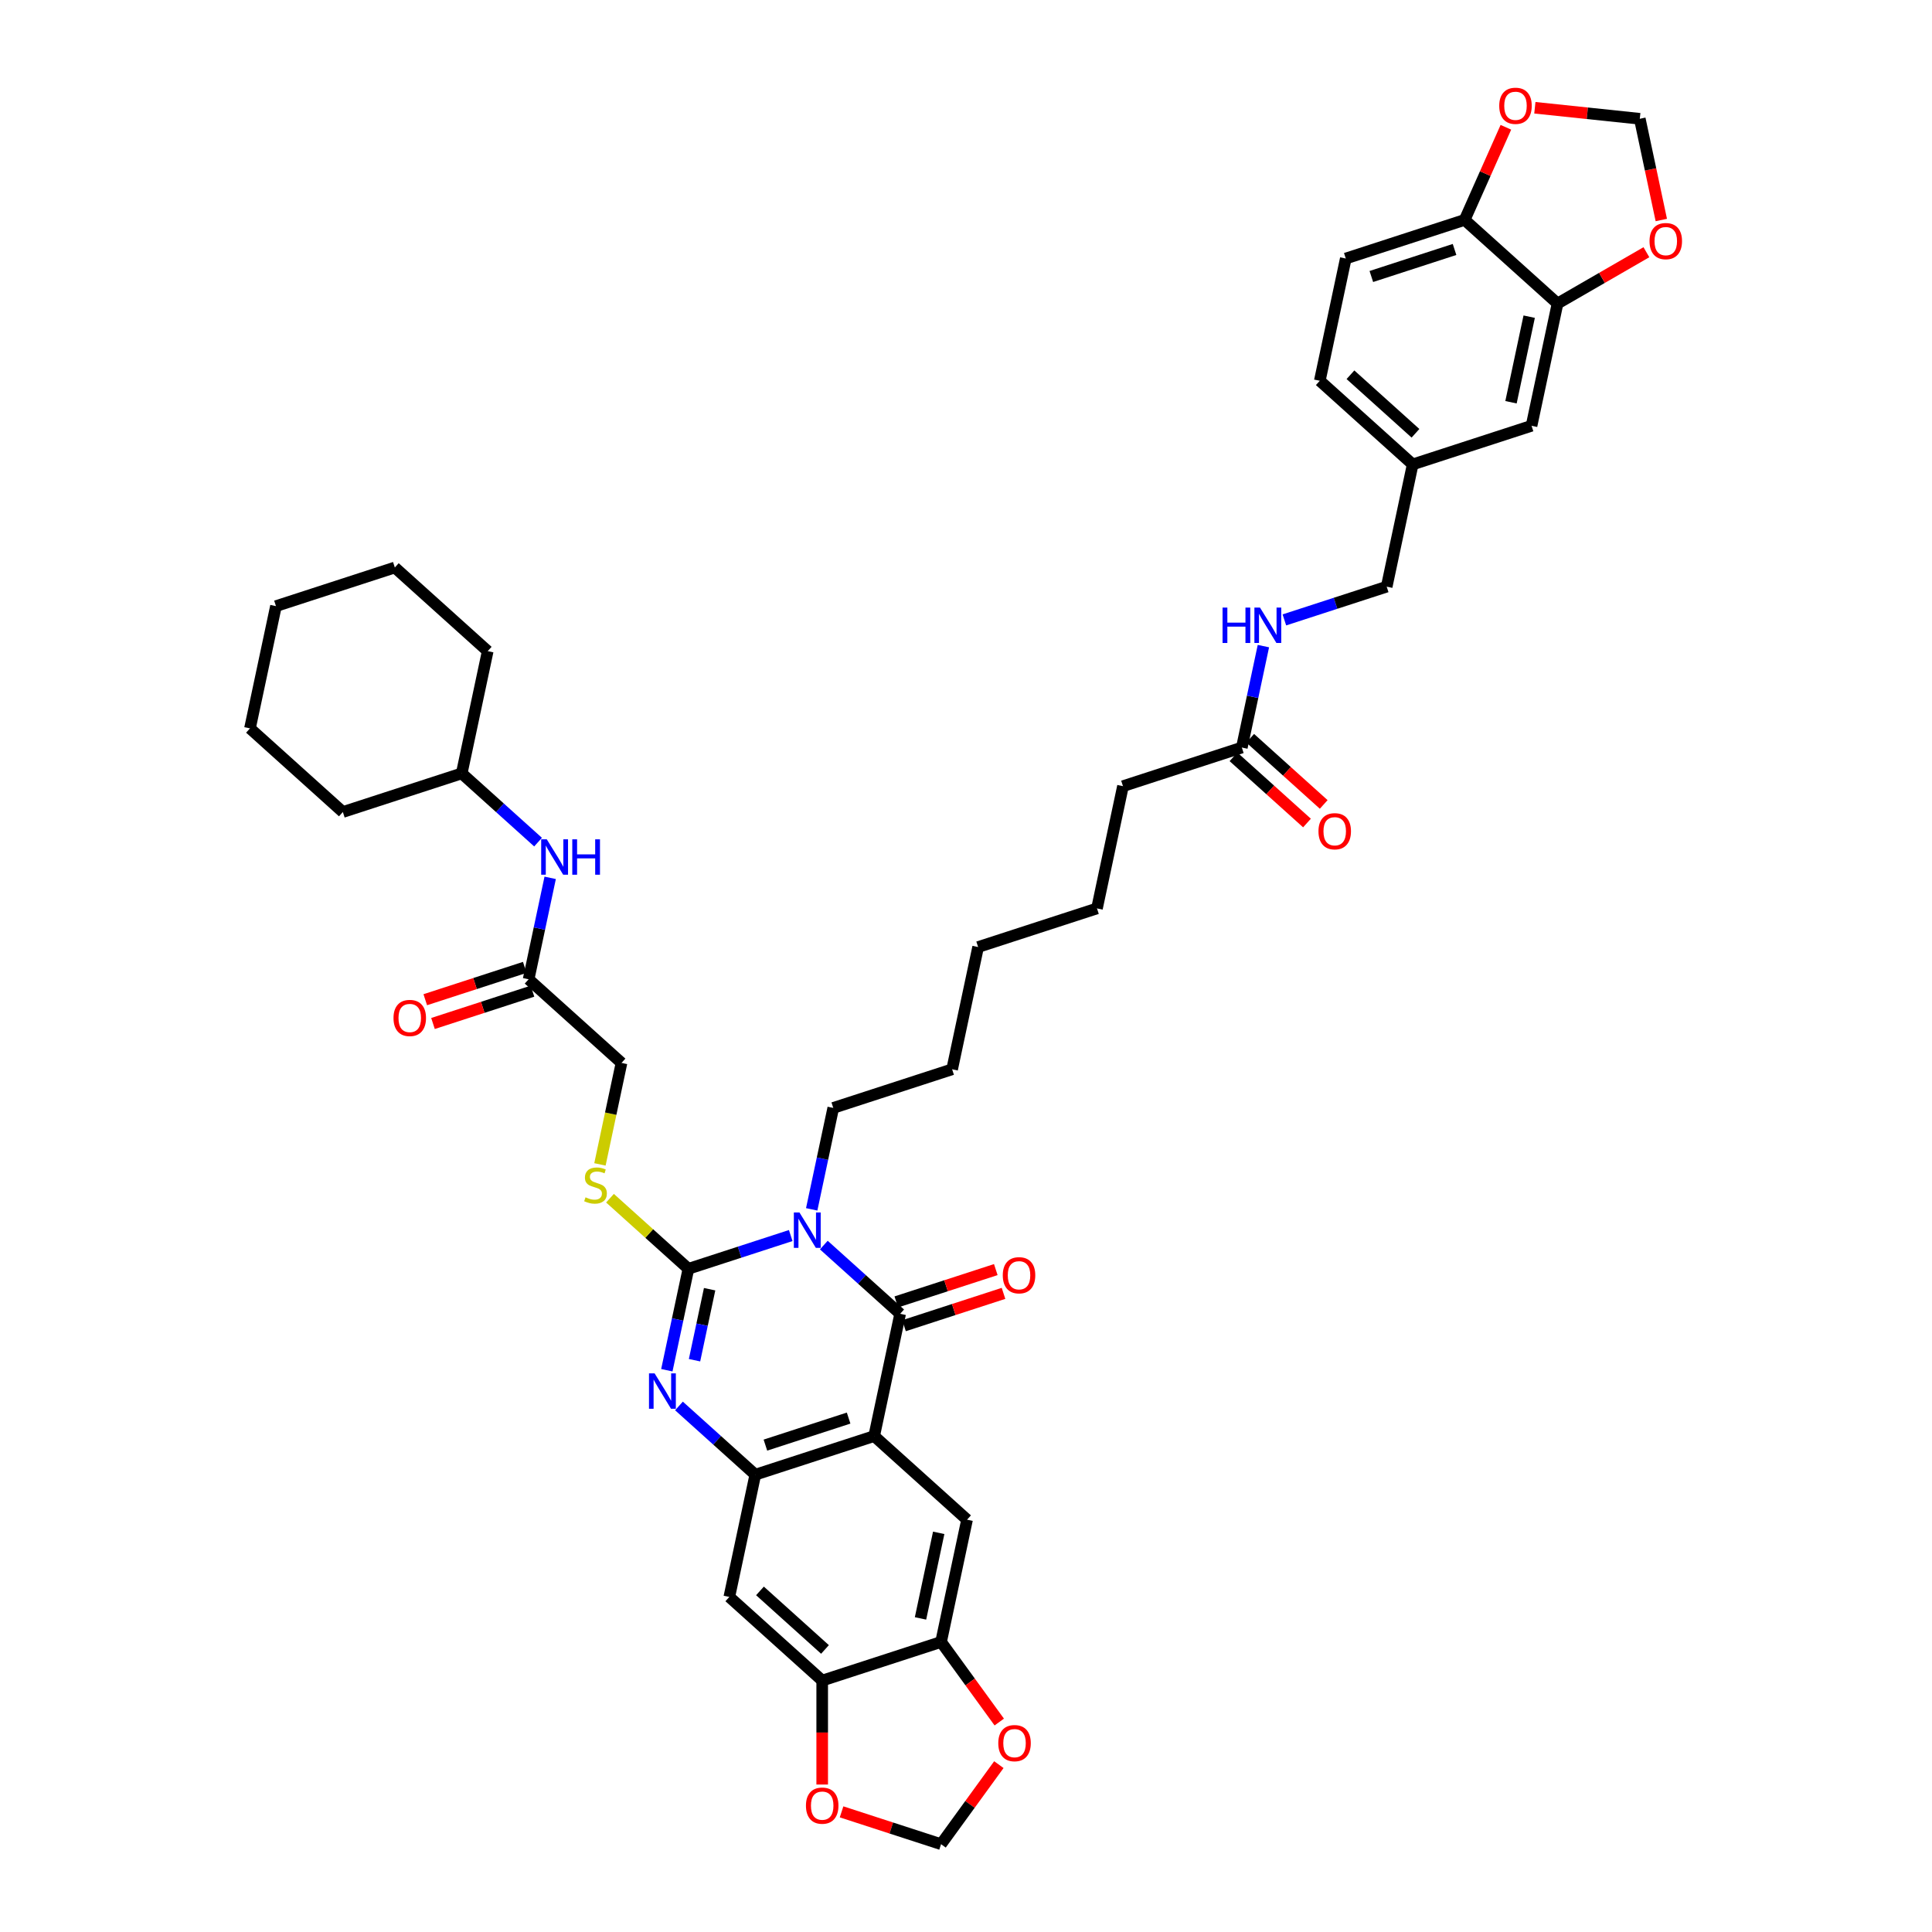 <?xml version='1.0' encoding='iso-8859-1'?>
<svg version='1.1' baseProfile='full'
              xmlns='http://www.w3.org/2000/svg'
                      xmlns:rdkit='http://www.rdkit.org/xml'
                      xmlns:xlink='http://www.w3.org/1999/xlink'
                  xml:space='preserve'
width='1000px' height='1000px' viewBox='0 0 1000 1000'>
<!-- END OF HEADER -->
<rect style='opacity:1.0;fill:#FFFFFF;stroke:none' width='1000' height='1000' x='0' y='0'> </rect>
<path class='bond-0' d='M 409.278,639.519 L 382.797,648.124' style='fill:none;fill-rule:evenodd;stroke:#0000FF;stroke-width:6px;stroke-linecap:butt;stroke-linejoin:miter;stroke-opacity:1' />
<path class='bond-0' d='M 382.797,648.124 L 356.317,656.728' style='fill:none;fill-rule:evenodd;stroke:#000000;stroke-width:6px;stroke-linecap:butt;stroke-linejoin:miter;stroke-opacity:1' />
<path class='bond-1' d='M 426.408,644.449 L 446.164,662.237' style='fill:none;fill-rule:evenodd;stroke:#0000FF;stroke-width:6px;stroke-linecap:butt;stroke-linejoin:miter;stroke-opacity:1' />
<path class='bond-1' d='M 446.164,662.237 L 465.919,680.024' style='fill:none;fill-rule:evenodd;stroke:#000000;stroke-width:6px;stroke-linecap:butt;stroke-linejoin:miter;stroke-opacity:1' />
<path class='bond-26' d='M 420.134,625.959 L 425.714,599.708' style='fill:none;fill-rule:evenodd;stroke:#0000FF;stroke-width:6px;stroke-linecap:butt;stroke-linejoin:miter;stroke-opacity:1' />
<path class='bond-26' d='M 425.714,599.708 L 431.294,573.457' style='fill:none;fill-rule:evenodd;stroke:#000000;stroke-width:6px;stroke-linecap:butt;stroke-linejoin:miter;stroke-opacity:1' />
<path class='bond-3' d='M 356.317,656.728 L 350.737,682.978' style='fill:none;fill-rule:evenodd;stroke:#000000;stroke-width:6px;stroke-linecap:butt;stroke-linejoin:miter;stroke-opacity:1' />
<path class='bond-3' d='M 350.737,682.978 L 345.157,709.229' style='fill:none;fill-rule:evenodd;stroke:#0000FF;stroke-width:6px;stroke-linecap:butt;stroke-linejoin:miter;stroke-opacity:1' />
<path class='bond-3' d='M 367.299,667.293 L 363.393,685.668' style='fill:none;fill-rule:evenodd;stroke:#000000;stroke-width:6px;stroke-linecap:butt;stroke-linejoin:miter;stroke-opacity:1' />
<path class='bond-3' d='M 363.393,685.668 L 359.487,704.044' style='fill:none;fill-rule:evenodd;stroke:#0000FF;stroke-width:6px;stroke-linecap:butt;stroke-linejoin:miter;stroke-opacity:1' />
<path class='bond-9' d='M 356.317,656.728 L 336.024,638.456' style='fill:none;fill-rule:evenodd;stroke:#000000;stroke-width:6px;stroke-linecap:butt;stroke-linejoin:miter;stroke-opacity:1' />
<path class='bond-9' d='M 336.024,638.456 L 315.732,620.185' style='fill:none;fill-rule:evenodd;stroke:#CCCC00;stroke-width:6px;stroke-linecap:butt;stroke-linejoin:miter;stroke-opacity:1' />
<path class='bond-2' d='M 465.919,680.024 L 452.469,743.303' style='fill:none;fill-rule:evenodd;stroke:#000000;stroke-width:6px;stroke-linecap:butt;stroke-linejoin:miter;stroke-opacity:1' />
<path class='bond-12' d='M 467.918,686.177 L 493.668,677.81' style='fill:none;fill-rule:evenodd;stroke:#000000;stroke-width:6px;stroke-linecap:butt;stroke-linejoin:miter;stroke-opacity:1' />
<path class='bond-12' d='M 493.668,677.81 L 519.417,669.444' style='fill:none;fill-rule:evenodd;stroke:#FF0000;stroke-width:6px;stroke-linecap:butt;stroke-linejoin:miter;stroke-opacity:1' />
<path class='bond-12' d='M 463.92,673.872 L 489.67,665.505' style='fill:none;fill-rule:evenodd;stroke:#000000;stroke-width:6px;stroke-linecap:butt;stroke-linejoin:miter;stroke-opacity:1' />
<path class='bond-12' d='M 489.67,665.505 L 515.419,657.139' style='fill:none;fill-rule:evenodd;stroke:#FF0000;stroke-width:6px;stroke-linecap:butt;stroke-linejoin:miter;stroke-opacity:1' />
<path class='bond-4' d='M 452.469,743.303 L 390.942,763.295' style='fill:none;fill-rule:evenodd;stroke:#000000;stroke-width:6px;stroke-linecap:butt;stroke-linejoin:miter;stroke-opacity:1' />
<path class='bond-4' d='M 439.242,733.997 L 396.173,747.991' style='fill:none;fill-rule:evenodd;stroke:#000000;stroke-width:6px;stroke-linecap:butt;stroke-linejoin:miter;stroke-opacity:1' />
<path class='bond-5' d='M 452.469,743.303 L 500.545,786.591' style='fill:none;fill-rule:evenodd;stroke:#000000;stroke-width:6px;stroke-linecap:butt;stroke-linejoin:miter;stroke-opacity:1' />
<path class='bond-42' d='M 351.432,727.719 L 371.187,745.507' style='fill:none;fill-rule:evenodd;stroke:#0000FF;stroke-width:6px;stroke-linecap:butt;stroke-linejoin:miter;stroke-opacity:1' />
<path class='bond-42' d='M 371.187,745.507 L 390.942,763.295' style='fill:none;fill-rule:evenodd;stroke:#000000;stroke-width:6px;stroke-linecap:butt;stroke-linejoin:miter;stroke-opacity:1' />
<path class='bond-6' d='M 390.942,763.295 L 377.492,826.574' style='fill:none;fill-rule:evenodd;stroke:#000000;stroke-width:6px;stroke-linecap:butt;stroke-linejoin:miter;stroke-opacity:1' />
<path class='bond-7' d='M 500.545,786.591 L 487.095,849.87' style='fill:none;fill-rule:evenodd;stroke:#000000;stroke-width:6px;stroke-linecap:butt;stroke-linejoin:miter;stroke-opacity:1' />
<path class='bond-7' d='M 485.872,793.393 L 476.456,837.688' style='fill:none;fill-rule:evenodd;stroke:#000000;stroke-width:6px;stroke-linecap:butt;stroke-linejoin:miter;stroke-opacity:1' />
<path class='bond-43' d='M 377.492,826.574 L 425.568,869.862' style='fill:none;fill-rule:evenodd;stroke:#000000;stroke-width:6px;stroke-linecap:butt;stroke-linejoin:miter;stroke-opacity:1' />
<path class='bond-43' d='M 393.361,823.452 L 427.014,853.753' style='fill:none;fill-rule:evenodd;stroke:#000000;stroke-width:6px;stroke-linecap:butt;stroke-linejoin:miter;stroke-opacity:1' />
<path class='bond-8' d='M 487.095,849.87 L 425.568,869.862' style='fill:none;fill-rule:evenodd;stroke:#000000;stroke-width:6px;stroke-linecap:butt;stroke-linejoin:miter;stroke-opacity:1' />
<path class='bond-14' d='M 487.095,849.87 L 502.154,870.598' style='fill:none;fill-rule:evenodd;stroke:#000000;stroke-width:6px;stroke-linecap:butt;stroke-linejoin:miter;stroke-opacity:1' />
<path class='bond-14' d='M 502.154,870.598 L 517.214,891.327' style='fill:none;fill-rule:evenodd;stroke:#FF0000;stroke-width:6px;stroke-linecap:butt;stroke-linejoin:miter;stroke-opacity:1' />
<path class='bond-15' d='M 425.568,869.862 L 425.568,896.767' style='fill:none;fill-rule:evenodd;stroke:#000000;stroke-width:6px;stroke-linecap:butt;stroke-linejoin:miter;stroke-opacity:1' />
<path class='bond-15' d='M 425.568,896.767 L 425.568,923.673' style='fill:none;fill-rule:evenodd;stroke:#FF0000;stroke-width:6px;stroke-linecap:butt;stroke-linejoin:miter;stroke-opacity:1' />
<path class='bond-27' d='M 310.526,602.688 L 316.108,576.424' style='fill:none;fill-rule:evenodd;stroke:#CCCC00;stroke-width:6px;stroke-linecap:butt;stroke-linejoin:miter;stroke-opacity:1' />
<path class='bond-27' d='M 316.108,576.424 L 321.691,550.161' style='fill:none;fill-rule:evenodd;stroke:#000000;stroke-width:6px;stroke-linecap:butt;stroke-linejoin:miter;stroke-opacity:1' />
<path class='bond-10' d='M 806.178,157.106 L 792.727,220.385' style='fill:none;fill-rule:evenodd;stroke:#000000;stroke-width:6px;stroke-linecap:butt;stroke-linejoin:miter;stroke-opacity:1' />
<path class='bond-10' d='M 791.504,163.908 L 782.089,208.203' style='fill:none;fill-rule:evenodd;stroke:#000000;stroke-width:6px;stroke-linecap:butt;stroke-linejoin:miter;stroke-opacity:1' />
<path class='bond-16' d='M 806.178,157.106 L 829.177,143.828' style='fill:none;fill-rule:evenodd;stroke:#000000;stroke-width:6px;stroke-linecap:butt;stroke-linejoin:miter;stroke-opacity:1' />
<path class='bond-16' d='M 829.177,143.828 L 852.176,130.549' style='fill:none;fill-rule:evenodd;stroke:#FF0000;stroke-width:6px;stroke-linecap:butt;stroke-linejoin:miter;stroke-opacity:1' />
<path class='bond-46' d='M 806.178,157.106 L 758.102,113.818' style='fill:none;fill-rule:evenodd;stroke:#000000;stroke-width:6px;stroke-linecap:butt;stroke-linejoin:miter;stroke-opacity:1' />
<path class='bond-11' d='M 273.615,506.873 L 321.691,550.161' style='fill:none;fill-rule:evenodd;stroke:#000000;stroke-width:6px;stroke-linecap:butt;stroke-linejoin:miter;stroke-opacity:1' />
<path class='bond-19' d='M 273.615,506.873 L 279.195,480.622' style='fill:none;fill-rule:evenodd;stroke:#000000;stroke-width:6px;stroke-linecap:butt;stroke-linejoin:miter;stroke-opacity:1' />
<path class='bond-19' d='M 279.195,480.622 L 284.774,454.371' style='fill:none;fill-rule:evenodd;stroke:#0000FF;stroke-width:6px;stroke-linecap:butt;stroke-linejoin:miter;stroke-opacity:1' />
<path class='bond-24' d='M 271.616,500.72 L 245.866,509.087' style='fill:none;fill-rule:evenodd;stroke:#000000;stroke-width:6px;stroke-linecap:butt;stroke-linejoin:miter;stroke-opacity:1' />
<path class='bond-24' d='M 245.866,509.087 L 220.117,517.453' style='fill:none;fill-rule:evenodd;stroke:#FF0000;stroke-width:6px;stroke-linecap:butt;stroke-linejoin:miter;stroke-opacity:1' />
<path class='bond-24' d='M 275.614,513.025 L 249.864,521.392' style='fill:none;fill-rule:evenodd;stroke:#000000;stroke-width:6px;stroke-linecap:butt;stroke-linejoin:miter;stroke-opacity:1' />
<path class='bond-24' d='M 249.864,521.392 L 224.115,529.758' style='fill:none;fill-rule:evenodd;stroke:#FF0000;stroke-width:6px;stroke-linecap:butt;stroke-linejoin:miter;stroke-opacity:1' />
<path class='bond-13' d='M 758.102,113.818 L 696.575,133.809' style='fill:none;fill-rule:evenodd;stroke:#000000;stroke-width:6px;stroke-linecap:butt;stroke-linejoin:miter;stroke-opacity:1' />
<path class='bond-13' d='M 752.871,129.122 L 709.802,143.116' style='fill:none;fill-rule:evenodd;stroke:#000000;stroke-width:6px;stroke-linecap:butt;stroke-linejoin:miter;stroke-opacity:1' />
<path class='bond-18' d='M 758.102,113.818 L 768.772,89.851' style='fill:none;fill-rule:evenodd;stroke:#000000;stroke-width:6px;stroke-linecap:butt;stroke-linejoin:miter;stroke-opacity:1' />
<path class='bond-18' d='M 768.772,89.851 L 779.443,65.885' style='fill:none;fill-rule:evenodd;stroke:#FF0000;stroke-width:6px;stroke-linecap:butt;stroke-linejoin:miter;stroke-opacity:1' />
<path class='bond-20' d='M 517.007,913.374 L 502.051,933.96' style='fill:none;fill-rule:evenodd;stroke:#FF0000;stroke-width:6px;stroke-linecap:butt;stroke-linejoin:miter;stroke-opacity:1' />
<path class='bond-20' d='M 502.051,933.96 L 487.095,954.545' style='fill:none;fill-rule:evenodd;stroke:#000000;stroke-width:6px;stroke-linecap:butt;stroke-linejoin:miter;stroke-opacity:1' />
<path class='bond-44' d='M 435.595,937.812 L 461.345,946.179' style='fill:none;fill-rule:evenodd;stroke:#FF0000;stroke-width:6px;stroke-linecap:butt;stroke-linejoin:miter;stroke-opacity:1' />
<path class='bond-44' d='M 461.345,946.179 L 487.095,954.545' style='fill:none;fill-rule:evenodd;stroke:#000000;stroke-width:6px;stroke-linecap:butt;stroke-linejoin:miter;stroke-opacity:1' />
<path class='bond-21' d='M 859.89,113.879 L 854.322,87.68' style='fill:none;fill-rule:evenodd;stroke:#FF0000;stroke-width:6px;stroke-linecap:butt;stroke-linejoin:miter;stroke-opacity:1' />
<path class='bond-21' d='M 854.322,87.68 L 848.753,61.481' style='fill:none;fill-rule:evenodd;stroke:#000000;stroke-width:6px;stroke-linecap:butt;stroke-linejoin:miter;stroke-opacity:1' />
<path class='bond-17' d='M 642.774,386.926 L 581.247,406.917' style='fill:none;fill-rule:evenodd;stroke:#000000;stroke-width:6px;stroke-linecap:butt;stroke-linejoin:miter;stroke-opacity:1' />
<path class='bond-22' d='M 642.774,386.926 L 648.353,360.675' style='fill:none;fill-rule:evenodd;stroke:#000000;stroke-width:6px;stroke-linecap:butt;stroke-linejoin:miter;stroke-opacity:1' />
<path class='bond-22' d='M 648.353,360.675 L 653.933,334.424' style='fill:none;fill-rule:evenodd;stroke:#0000FF;stroke-width:6px;stroke-linecap:butt;stroke-linejoin:miter;stroke-opacity:1' />
<path class='bond-25' d='M 638.445,391.733 L 657.469,408.863' style='fill:none;fill-rule:evenodd;stroke:#000000;stroke-width:6px;stroke-linecap:butt;stroke-linejoin:miter;stroke-opacity:1' />
<path class='bond-25' d='M 657.469,408.863 L 676.494,425.993' style='fill:none;fill-rule:evenodd;stroke:#FF0000;stroke-width:6px;stroke-linecap:butt;stroke-linejoin:miter;stroke-opacity:1' />
<path class='bond-25' d='M 647.102,382.118 L 666.127,399.248' style='fill:none;fill-rule:evenodd;stroke:#000000;stroke-width:6px;stroke-linecap:butt;stroke-linejoin:miter;stroke-opacity:1' />
<path class='bond-25' d='M 666.127,399.248 L 685.151,416.377' style='fill:none;fill-rule:evenodd;stroke:#FF0000;stroke-width:6px;stroke-linecap:butt;stroke-linejoin:miter;stroke-opacity:1' />
<path class='bond-47' d='M 794.442,55.773 L 821.597,58.627' style='fill:none;fill-rule:evenodd;stroke:#FF0000;stroke-width:6px;stroke-linecap:butt;stroke-linejoin:miter;stroke-opacity:1' />
<path class='bond-47' d='M 821.597,58.627 L 848.753,61.481' style='fill:none;fill-rule:evenodd;stroke:#000000;stroke-width:6px;stroke-linecap:butt;stroke-linejoin:miter;stroke-opacity:1' />
<path class='bond-32' d='M 278.5,435.881 L 258.745,418.094' style='fill:none;fill-rule:evenodd;stroke:#0000FF;stroke-width:6px;stroke-linecap:butt;stroke-linejoin:miter;stroke-opacity:1' />
<path class='bond-32' d='M 258.745,418.094 L 238.989,400.306' style='fill:none;fill-rule:evenodd;stroke:#000000;stroke-width:6px;stroke-linecap:butt;stroke-linejoin:miter;stroke-opacity:1' />
<path class='bond-30' d='M 664.789,320.864 L 691.27,312.26' style='fill:none;fill-rule:evenodd;stroke:#0000FF;stroke-width:6px;stroke-linecap:butt;stroke-linejoin:miter;stroke-opacity:1' />
<path class='bond-30' d='M 691.27,312.26 L 717.751,303.656' style='fill:none;fill-rule:evenodd;stroke:#000000;stroke-width:6px;stroke-linecap:butt;stroke-linejoin:miter;stroke-opacity:1' />
<path class='bond-23' d='M 792.727,220.385 L 731.201,240.376' style='fill:none;fill-rule:evenodd;stroke:#000000;stroke-width:6px;stroke-linecap:butt;stroke-linejoin:miter;stroke-opacity:1' />
<path class='bond-34' d='M 431.294,573.457 L 492.82,553.466' style='fill:none;fill-rule:evenodd;stroke:#000000;stroke-width:6px;stroke-linecap:butt;stroke-linejoin:miter;stroke-opacity:1' />
<path class='bond-28' d='M 696.575,133.809 L 683.125,197.089' style='fill:none;fill-rule:evenodd;stroke:#000000;stroke-width:6px;stroke-linecap:butt;stroke-linejoin:miter;stroke-opacity:1' />
<path class='bond-29' d='M 731.201,240.376 L 717.751,303.656' style='fill:none;fill-rule:evenodd;stroke:#000000;stroke-width:6px;stroke-linecap:butt;stroke-linejoin:miter;stroke-opacity:1' />
<path class='bond-31' d='M 731.201,240.376 L 683.125,197.089' style='fill:none;fill-rule:evenodd;stroke:#000000;stroke-width:6px;stroke-linecap:butt;stroke-linejoin:miter;stroke-opacity:1' />
<path class='bond-31' d='M 732.647,224.268 L 698.994,193.967' style='fill:none;fill-rule:evenodd;stroke:#000000;stroke-width:6px;stroke-linecap:butt;stroke-linejoin:miter;stroke-opacity:1' />
<path class='bond-35' d='M 238.989,400.306 L 252.44,337.027' style='fill:none;fill-rule:evenodd;stroke:#000000;stroke-width:6px;stroke-linecap:butt;stroke-linejoin:miter;stroke-opacity:1' />
<path class='bond-36' d='M 238.989,400.306 L 177.463,420.297' style='fill:none;fill-rule:evenodd;stroke:#000000;stroke-width:6px;stroke-linecap:butt;stroke-linejoin:miter;stroke-opacity:1' />
<path class='bond-33' d='M 581.247,406.917 L 567.797,470.196' style='fill:none;fill-rule:evenodd;stroke:#000000;stroke-width:6px;stroke-linecap:butt;stroke-linejoin:miter;stroke-opacity:1' />
<path class='bond-38' d='M 492.82,553.466 L 506.27,490.187' style='fill:none;fill-rule:evenodd;stroke:#000000;stroke-width:6px;stroke-linecap:butt;stroke-linejoin:miter;stroke-opacity:1' />
<path class='bond-40' d='M 252.44,337.027 L 204.363,293.739' style='fill:none;fill-rule:evenodd;stroke:#000000;stroke-width:6px;stroke-linecap:butt;stroke-linejoin:miter;stroke-opacity:1' />
<path class='bond-39' d='M 177.463,420.297 L 129.387,377.009' style='fill:none;fill-rule:evenodd;stroke:#000000;stroke-width:6px;stroke-linecap:butt;stroke-linejoin:miter;stroke-opacity:1' />
<path class='bond-37' d='M 567.797,470.196 L 506.27,490.187' style='fill:none;fill-rule:evenodd;stroke:#000000;stroke-width:6px;stroke-linecap:butt;stroke-linejoin:miter;stroke-opacity:1' />
<path class='bond-41' d='M 129.387,377.009 L 142.837,313.73' style='fill:none;fill-rule:evenodd;stroke:#000000;stroke-width:6px;stroke-linecap:butt;stroke-linejoin:miter;stroke-opacity:1' />
<path class='bond-45' d='M 204.363,293.739 L 142.837,313.73' style='fill:none;fill-rule:evenodd;stroke:#000000;stroke-width:6px;stroke-linecap:butt;stroke-linejoin:miter;stroke-opacity:1' />
<path  class='atom-0' d='M 413.793 627.576
L 419.797 637.28
Q 420.392 638.237, 421.349 639.971
Q 422.307 641.705, 422.359 641.808
L 422.359 627.576
L 424.791 627.576
L 424.791 645.897
L 422.281 645.897
L 415.838 635.287
Q 415.087 634.045, 414.285 632.622
Q 413.509 631.199, 413.276 630.759
L 413.276 645.897
L 410.895 645.897
L 410.895 627.576
L 413.793 627.576
' fill='#0000FF'/>
<path  class='atom-4' d='M 338.817 710.846
L 344.82 720.55
Q 345.415 721.508, 346.373 723.241
Q 347.33 724.975, 347.382 725.079
L 347.382 710.846
L 349.814 710.846
L 349.814 729.167
L 347.304 729.167
L 340.861 718.558
Q 340.11 717.315, 339.308 715.892
Q 338.532 714.469, 338.299 714.029
L 338.299 729.167
L 335.918 729.167
L 335.918 710.846
L 338.817 710.846
' fill='#0000FF'/>
<path  class='atom-10' d='M 303.065 619.728
Q 303.272 619.805, 304.126 620.168
Q 304.98 620.53, 305.912 620.763
Q 306.869 620.97, 307.801 620.97
Q 309.534 620.97, 310.544 620.142
Q 311.553 619.288, 311.553 617.813
Q 311.553 616.804, 311.035 616.183
Q 310.544 615.562, 309.767 615.225
Q 308.991 614.889, 307.697 614.501
Q 306.067 614.009, 305.084 613.543
Q 304.126 613.077, 303.427 612.094
Q 302.755 611.111, 302.755 609.455
Q 302.755 607.152, 304.307 605.728
Q 305.886 604.305, 308.991 604.305
Q 311.113 604.305, 313.52 605.314
L 312.924 607.307
Q 310.725 606.401, 309.069 606.401
Q 307.283 606.401, 306.3 607.152
Q 305.316 607.876, 305.342 609.144
Q 305.342 610.127, 305.834 610.723
Q 306.352 611.318, 307.076 611.654
Q 307.827 611.991, 309.069 612.379
Q 310.725 612.896, 311.708 613.414
Q 312.691 613.931, 313.39 614.992
Q 314.115 616.027, 314.115 617.813
Q 314.115 620.349, 312.407 621.72
Q 310.725 623.066, 307.904 623.066
Q 306.274 623.066, 305.032 622.704
Q 303.816 622.367, 302.366 621.772
L 303.065 619.728
' fill='#CCCC00'/>
<path  class='atom-13' d='M 519.036 660.085
Q 519.036 655.686, 521.209 653.227
Q 523.383 650.769, 527.446 650.769
Q 531.508 650.769, 533.682 653.227
Q 535.856 655.686, 535.856 660.085
Q 535.856 664.536, 533.656 667.072
Q 531.457 669.582, 527.446 669.582
Q 523.409 669.582, 521.209 667.072
Q 519.036 664.562, 519.036 660.085
M 527.446 667.512
Q 530.24 667.512, 531.741 665.649
Q 533.268 663.759, 533.268 660.085
Q 533.268 656.488, 531.741 654.677
Q 530.24 652.839, 527.446 652.839
Q 524.651 652.839, 523.124 654.651
Q 521.623 656.462, 521.623 660.085
Q 521.623 663.785, 523.124 665.649
Q 524.651 667.512, 527.446 667.512
' fill='#FF0000'/>
<path  class='atom-15' d='M 516.71 902.26
Q 516.71 897.861, 518.884 895.402
Q 521.057 892.944, 525.12 892.944
Q 529.183 892.944, 531.356 895.402
Q 533.53 897.861, 533.53 902.26
Q 533.53 906.711, 531.331 909.246
Q 529.131 911.757, 525.12 911.757
Q 521.083 911.757, 518.884 909.246
Q 516.71 906.736, 516.71 902.26
M 525.12 909.686
Q 527.915 909.686, 529.416 907.823
Q 530.942 905.934, 530.942 902.26
Q 530.942 898.663, 529.416 896.851
Q 527.915 895.014, 525.12 895.014
Q 522.325 895.014, 520.799 896.825
Q 519.298 898.637, 519.298 902.26
Q 519.298 905.96, 520.799 907.823
Q 522.325 909.686, 525.12 909.686
' fill='#FF0000'/>
<path  class='atom-16' d='M 417.158 934.606
Q 417.158 930.207, 419.332 927.749
Q 421.505 925.29, 425.568 925.29
Q 429.631 925.29, 431.804 927.749
Q 433.978 930.207, 433.978 934.606
Q 433.978 939.057, 431.779 941.593
Q 429.579 944.103, 425.568 944.103
Q 421.531 944.103, 419.332 941.593
Q 417.158 939.083, 417.158 934.606
M 425.568 942.033
Q 428.363 942.033, 429.864 940.17
Q 431.39 938.281, 431.39 934.606
Q 431.39 931.009, 429.864 929.198
Q 428.363 927.36, 425.568 927.36
Q 422.773 927.36, 421.247 929.172
Q 419.746 930.983, 419.746 934.606
Q 419.746 938.306, 421.247 940.17
Q 422.773 942.033, 425.568 942.033
' fill='#FF0000'/>
<path  class='atom-17' d='M 853.793 124.812
Q 853.793 120.412, 855.967 117.954
Q 858.141 115.496, 862.203 115.496
Q 866.266 115.496, 868.44 117.954
Q 870.613 120.412, 870.613 124.812
Q 870.613 129.262, 868.414 131.798
Q 866.214 134.309, 862.203 134.309
Q 858.167 134.309, 855.967 131.798
Q 853.793 129.288, 853.793 124.812
M 862.203 132.238
Q 864.998 132.238, 866.499 130.375
Q 868.026 128.486, 868.026 124.812
Q 868.026 121.215, 866.499 119.403
Q 864.998 117.566, 862.203 117.566
Q 859.409 117.566, 857.882 119.377
Q 856.381 121.189, 856.381 124.812
Q 856.381 128.512, 857.882 130.375
Q 859.409 132.238, 862.203 132.238
' fill='#FF0000'/>
<path  class='atom-19' d='M 776.005 54.77
Q 776.005 50.371, 778.178 47.913
Q 780.352 45.455, 784.415 45.455
Q 788.477 45.455, 790.651 47.913
Q 792.825 50.371, 792.825 54.77
Q 792.825 59.221, 790.625 61.757
Q 788.426 64.267, 784.415 64.267
Q 780.378 64.267, 778.178 61.757
Q 776.005 59.247, 776.005 54.77
M 784.415 62.197
Q 787.209 62.197, 788.71 60.334
Q 790.237 58.445, 790.237 54.77
Q 790.237 51.173, 788.71 49.362
Q 787.209 47.525, 784.415 47.525
Q 781.62 47.525, 780.093 49.336
Q 778.592 51.148, 778.592 54.77
Q 778.592 58.471, 780.093 60.334
Q 781.62 62.197, 784.415 62.197
' fill='#FF0000'/>
<path  class='atom-20' d='M 283.015 434.433
L 289.019 444.137
Q 289.614 445.095, 290.572 446.828
Q 291.529 448.562, 291.581 448.666
L 291.581 434.433
L 294.013 434.433
L 294.013 452.754
L 291.503 452.754
L 285.06 442.145
Q 284.309 440.902, 283.507 439.479
Q 282.731 438.056, 282.498 437.616
L 282.498 452.754
L 280.117 452.754
L 280.117 434.433
L 283.015 434.433
' fill='#0000FF'/>
<path  class='atom-20' d='M 296.213 434.433
L 298.697 434.433
L 298.697 442.222
L 308.065 442.222
L 308.065 434.433
L 310.549 434.433
L 310.549 452.754
L 308.065 452.754
L 308.065 444.292
L 298.697 444.292
L 298.697 452.754
L 296.213 452.754
L 296.213 434.433
' fill='#0000FF'/>
<path  class='atom-23' d='M 632.792 314.486
L 635.277 314.486
L 635.277 322.275
L 644.644 322.275
L 644.644 314.486
L 647.128 314.486
L 647.128 332.807
L 644.644 332.807
L 644.644 324.345
L 635.277 324.345
L 635.277 332.807
L 632.792 332.807
L 632.792 314.486
' fill='#0000FF'/>
<path  class='atom-23' d='M 652.174 314.486
L 658.178 324.19
Q 658.773 325.148, 659.73 326.881
Q 660.688 328.615, 660.74 328.719
L 660.74 314.486
L 663.172 314.486
L 663.172 332.807
L 660.662 332.807
L 654.219 322.198
Q 653.468 320.955, 652.666 319.532
Q 651.89 318.109, 651.657 317.669
L 651.657 332.807
L 649.276 332.807
L 649.276 314.486
L 652.174 314.486
' fill='#0000FF'/>
<path  class='atom-25' d='M 203.678 526.916
Q 203.678 522.517, 205.852 520.058
Q 208.026 517.6, 212.088 517.6
Q 216.151 517.6, 218.325 520.058
Q 220.498 522.517, 220.498 526.916
Q 220.498 531.366, 218.299 533.902
Q 216.099 536.413, 212.088 536.413
Q 208.052 536.413, 205.852 533.902
Q 203.678 531.392, 203.678 526.916
M 212.088 534.342
Q 214.883 534.342, 216.384 532.479
Q 217.911 530.59, 217.911 526.916
Q 217.911 523.319, 216.384 521.507
Q 214.883 519.67, 212.088 519.67
Q 209.294 519.67, 207.767 521.481
Q 206.266 523.293, 206.266 526.916
Q 206.266 530.616, 207.767 532.479
Q 209.294 534.342, 212.088 534.342
' fill='#FF0000'/>
<path  class='atom-26' d='M 682.44 430.265
Q 682.44 425.866, 684.613 423.408
Q 686.787 420.95, 690.85 420.95
Q 694.912 420.95, 697.086 423.408
Q 699.26 425.866, 699.26 430.265
Q 699.26 434.716, 697.06 437.252
Q 694.861 439.762, 690.85 439.762
Q 686.813 439.762, 684.613 437.252
Q 682.44 434.742, 682.44 430.265
M 690.85 437.692
Q 693.644 437.692, 695.145 435.829
Q 696.672 433.94, 696.672 430.265
Q 696.672 426.668, 695.145 424.857
Q 693.644 423.02, 690.85 423.02
Q 688.055 423.02, 686.528 424.831
Q 685.027 426.643, 685.027 430.265
Q 685.027 433.966, 686.528 435.829
Q 688.055 437.692, 690.85 437.692
' fill='#FF0000'/>
</svg>
